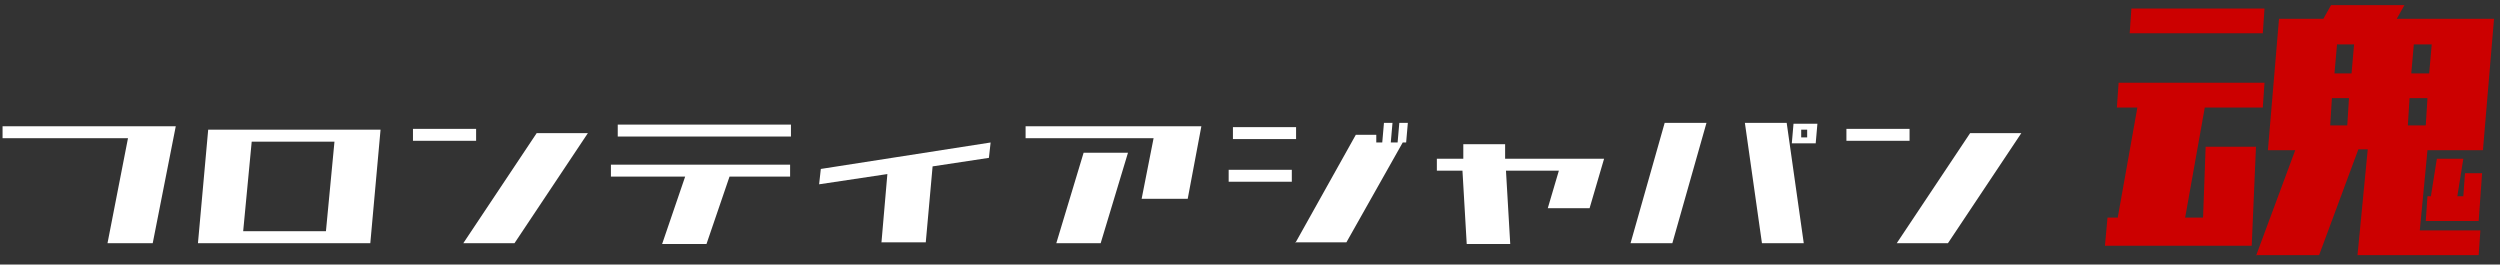 <?xml version="1.0" encoding="UTF-8"?>
<svg id="_レイヤー_1" data-name="レイヤー_1" xmlns="http://www.w3.org/2000/svg" version="1.1" viewBox="0 0 293 31">
  <rect x="0" y="0" width="293" height="31" fill="#333333" stroke="none"/>
  <!-- Generator: Adobe Illustrator 29.1.0, SVG Export Plug-In . SVG Version: 2.1.0 Build 142)  -->
  <defs>
    <style>
      .st0 {
        fill: #c00;
      }

      .st1 {
        fill: #fff;
      }
    </style>
  </defs>
  <path class="st1" d="M216.4,16.5v-1.4h7.4v1.4h-7.4ZM222.3,28.5l8.6-12.9h6l-8.6,12.9h-6Z"/>
  <path class="st1" d="M191.1,28.5l4-14.1h4.9l-4,14.1h-4.9ZM206.5,28.5l-2-14.1h4.9l2,14.1h-4.9ZM212.8,16.8h-2.8l.2-2.3h2.8l-.2,2.3ZM211.9,15.2h-.8v.9c0,0,.7,0,.7,0v-.9Z"/>
  <path class="st1" d="M168.4,20v-1.4h3.1v-1.7c-.1,0,4.9,0,4.9,0v1.7h11.6l-1.7,5.8h-4.9l1.3-4.4h-6.2l.5,8.6h-5.1l-.5-8.6h-3.2Z"/>
  <path class="st1" d="M144.5,16.3v-1.4h7.4v1.4h-7.4ZM151.8,28.5l7.1-12.7h2.4v.9c0,0,.7,0,.7,0l.2-2.3h1l-.2,2.3h.8l.2-2.3h1l-.2,2.3h-.4l-6.6,11.7h-6ZM144,21.3v-1.4h7.4v1.4h-7.4Z"/>
  <path class="st1" d="M133.8,23.3l1.4-7.1h-15v-1.4h20.6l-1.6,8.5h-5.2ZM123.8,28.5l3.2-10.6h5.2l-3.2,10.6h-5.2Z"/>
  <path class="st1" d="M103.3,28.5l.7-8.1-8,1.2.2-1.8,19.9-3.1-.2,1.8-6.6,1-.8,8.9h-5.2Z"/>
  <path class="st1" d="M72.4,16v-1.4h20.3v1.4h-20.3ZM71.6,20.7v-1.4h21v1.4h-7.1l-2.7,7.9h-5.2l2.7-7.9h-8.6Z"/>
  <path class="st1" d="M48.4,16.5v-1.4h7.4v1.4h-7.4ZM54.3,28.5l8.6-12.9h6l-8.6,12.9h-6Z"/>
  <path class="st1" d="M23.2,28.5l1.2-13.3h20.2l-1.2,13.3h-20.1ZM29.5,16.6l-1,10.5h9.7l1-10.5h-9.7Z"/>
  <path class="st1" d="M12.6,28.5l2.4-12.3H.3v-1.4h20.3l-2.7,13.7h-5.2Z"/>
  <path class="st0" d="M264.4,30l4.6-12.4h-3.2l1.3-15.4h5.2l.9-1.6h8.6l-.9,1.6h11.4l-1.3,15.4h-6.5l-.9,9.4h7.1l-.2,2.9h-14.2l1.2-12.4h-1.1l-4.6,12.4h-7.4ZM284.3,25.9l.2-2.9h.4l.7-4.4h3.1l-.7,4.4h.7l.2-2.7h2l-.4,5.6h-6.2ZM249.6,3.9l.2-2.9h15.6l-.2,2.9h-15.6ZM248.1,12.6l.2-2.9h17.1l-.2,2.9h-6.8l-2.3,12.9h2.1l.3-8.3h5.9l-.5,11.6h-17.2l.3-3.3h1.2l2.3-12.9h-2.5ZM273.6,8.6h2l.3-3.4h-2l-.3,3.4ZM273.1,14.7h2l.2-3.2h-2l-.2,3.2ZM284.5,11.5h-2.1l-.2,3.2h2.1l.2-3.2ZM285,5.2h-2.1l-.3,3.4h2.1l.3-3.4Z"/>
</svg>